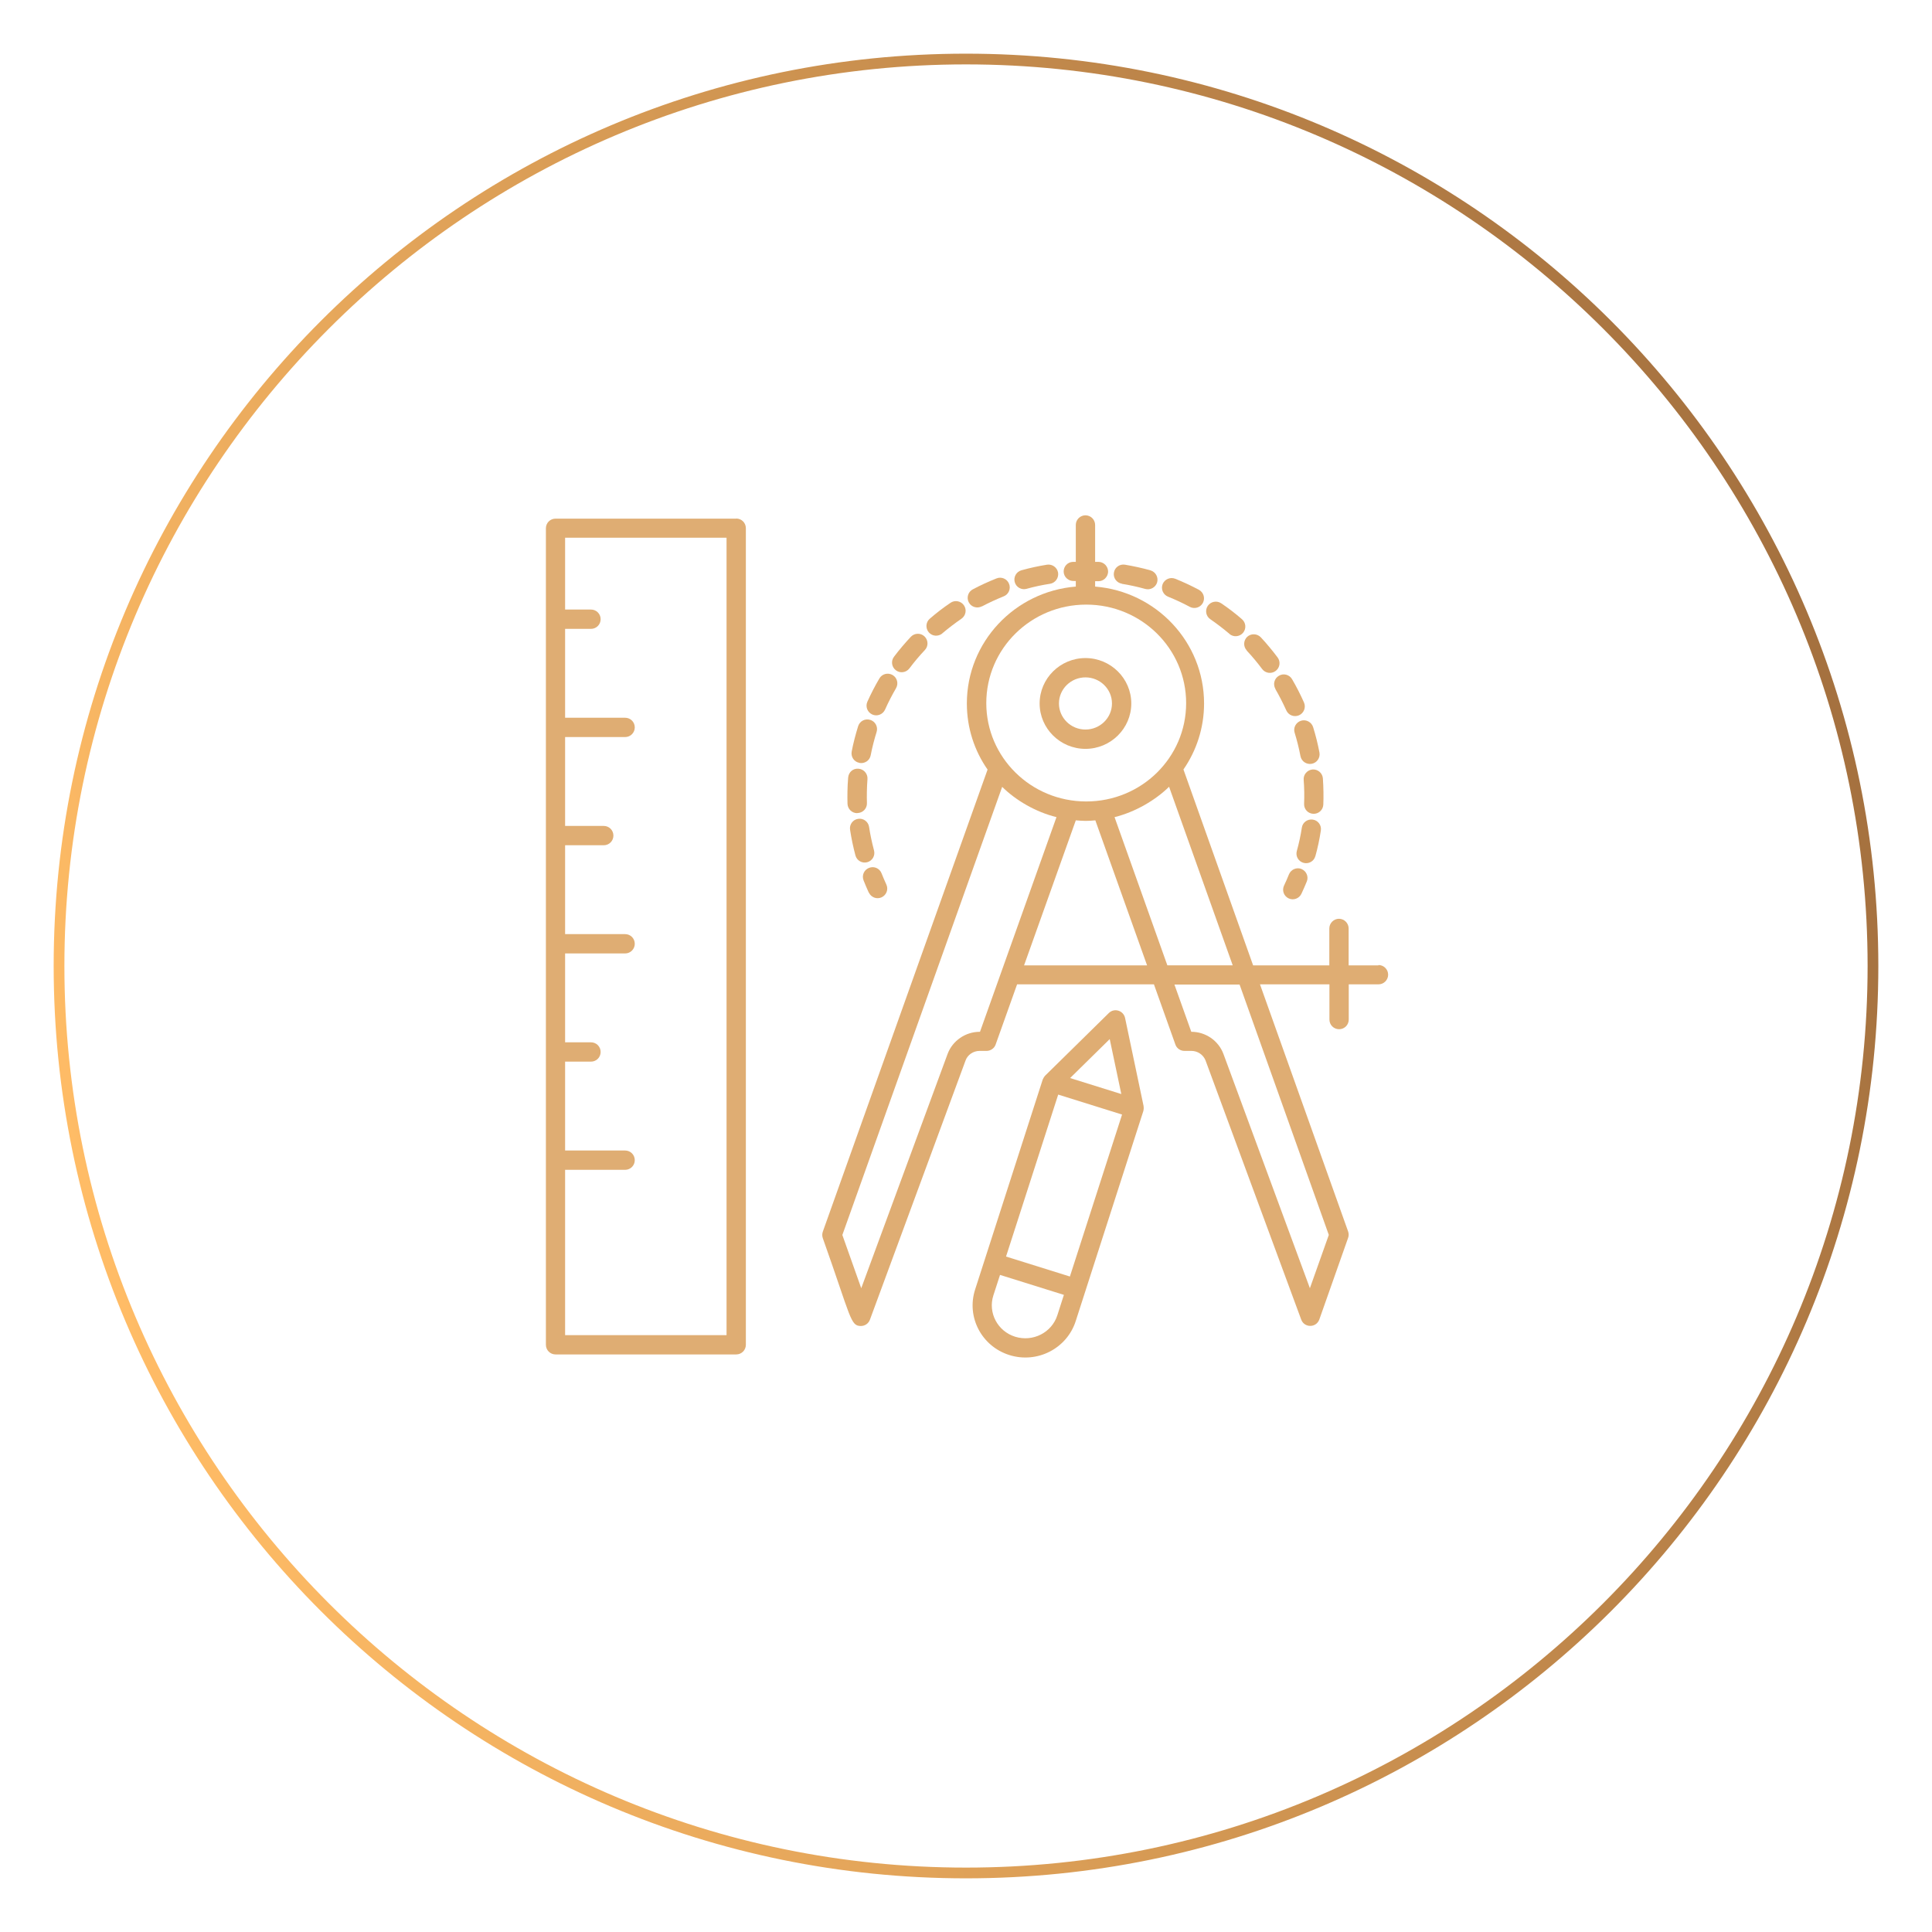 <svg xmlns="http://www.w3.org/2000/svg" xmlns:xlink="http://www.w3.org/1999/xlink" id="Layer_1" data-name="Layer 1" viewBox="0 0 180 180"><defs><style>      .cls-1 {        fill: #dfad73;      }      .cls-2 {        fill: url(#linear-gradient);      }    </style><linearGradient id="linear-gradient" x1="8.69" y1="114.86" x2="171.31" y2="65.14" gradientUnits="userSpaceOnUse"><stop offset="0" stop-color="#ffbc66"></stop><stop offset="1" stop-color="#a5713f"></stop></linearGradient></defs><path class="cls-2" d="M90,6c46.32,0,84,37.68,84,84s-37.68,84-84,84S6,136.32,6,90,43.68,6,90,6M90,5C43.06,5,5,43.06,5,90s38.06,85,85,85,85-38.06,85-85S136.94,5,90,5h0Z"></path><g><path class="cls-1" d="M68.59,48.32h-16.83c-.5,0-.9.4-.9.9v76.07c0,.5.4.9.9.9h16.83c.5,0,.9-.4.9-.9V49.21c0-.5-.4-.9-.9-.9ZM67.69,124.39h-15.04v-15.4h5.59c.5,0,.9-.4.9-.9s-.4-.9-.9-.9h-5.59v-8.28h2.41c.5,0,.9-.4.9-.9s-.4-.9-.9-.9h-2.41v-8.28h5.59c.5,0,.9-.4.9-.9s-.4-.9-.9-.9h-5.59v-8.28h3.6c.5,0,.9-.4.9-.9s-.4-.9-.9-.9h-3.6v-8.28h5.59c.5,0,.9-.4.9-.9s-.4-.9-.9-.9h-5.59v-8.28h2.41c.5,0,.9-.4.9-.9s-.4-.9-.9-.9h-2.41v-6.69h15.04v74.27Z"></path><path class="cls-1" d="M80.95,83.16c.21.45.74.65,1.19.44.45-.21.65-.74.44-1.19-.16-.35-.31-.7-.45-1.05-.18-.46-.7-.69-1.17-.5-.46.18-.69.7-.5,1.17.15.39.32.77.49,1.15Z"></path><path class="cls-1" d="M114.54,59.06c.37.32.94.28,1.27-.1.32-.38.28-.94-.1-1.27-.61-.53-1.26-1.03-1.93-1.48-.41-.28-.97-.17-1.25.23-.28.41-.18.97.23,1.25.61.42,1.21.88,1.78,1.36Z"></path><path class="cls-1" d="M104.51,54.39c.74.12,1.47.28,2.19.48.47.13.97-.14,1.11-.62.13-.48-.15-.97-.62-1.11-.77-.22-1.57-.39-2.38-.53-.5-.08-.95.25-1.03.74-.08.49.25.95.74,1.03Z"></path><path class="cls-1" d="M108.82,55.59c.69.28,1.37.59,2.03.95.44.23.98.07,1.22-.37.23-.44.07-.98-.37-1.22-.72-.38-1.46-.73-2.21-1.03-.46-.18-.98.04-1.17.5-.18.46.04.98.5,1.17Z"></path><path class="cls-1" d="M121.46,72.66c.06.74.07,1.5.04,2.23-.02.5.36.91.86.93.49.02.91-.36.93-.86.03-.71.02-1.56-.04-2.44-.04-.49-.46-.86-.96-.83-.49.04-.87.47-.83.96Z"></path><path class="cls-1" d="M122.55,79.77c.22-.78.39-1.59.51-2.39.08-.49-.26-.95-.75-1.02-.49-.07-.95.26-1.02.75-.11.73-.27,1.47-.47,2.18-.13.48.15.97.63,1.1.47.13.97-.14,1.1-.63Z"></path><path class="cls-1" d="M95.64,54.86c.72-.2,1.46-.36,2.19-.47.49-.08.82-.54.75-1.03-.08-.49-.54-.82-1.03-.75-.8.13-1.6.3-2.38.52-.48.13-.76.63-.63,1.1.13.49.64.76,1.1.63Z"></path><path class="cls-1" d="M120.62,68.27c.22.71.4,1.44.54,2.17.09.49.56.81,1.05.72.49-.09.81-.56.72-1.05-.15-.8-.35-1.59-.59-2.37-.15-.47-.66-.74-1.13-.59-.47.15-.74.65-.59,1.12Z"></path><path class="cls-1" d="M118.82,64.19c.37.64.71,1.31,1.02,1.99.2.46.73.66,1.19.46.45-.2.66-.73.46-1.19-.33-.74-.7-1.47-1.11-2.17-.25-.43-.8-.58-1.23-.32-.43.25-.57.8-.32,1.23Z"></path><path class="cls-1" d="M116.15,60.61c.51.54.99,1.12,1.44,1.72.3.4.86.48,1.26.18.4-.3.48-.86.18-1.26-.49-.65-1.01-1.28-1.56-1.87-.34-.36-.91-.38-1.27-.05-.36.34-.38.91-.04,1.27Z"></path><path class="cls-1" d="M81.43,79.23c-.19-.72-.35-1.45-.46-2.19-.07-.49-.54-.83-1.02-.75-.49.07-.83.53-.75,1.02.12.8.29,1.6.5,2.39.13.48.62.76,1.1.63.48-.13.76-.62.63-1.1Z"></path><path class="cls-1" d="M81.27,66.57c.45.2.98,0,1.19-.46.3-.68.65-1.35,1.02-1.99.25-.43.11-.98-.32-1.23-.43-.25-.98-.11-1.23.32-.41.7-.79,1.43-1.12,2.17-.2.45,0,.98.46,1.19Z"></path><path class="cls-1" d="M80.07,71.08c.48.09.96-.22,1.05-.71.14-.73.33-1.46.55-2.17.15-.47-.11-.98-.59-1.13-.48-.15-.98.11-1.13.59-.24.78-.45,1.57-.6,2.36-.09.49.22.96.71,1.05Z"></path><path class="cls-1" d="M79.87,75.75c.51,0,.92-.42.9-.93-.02-.64-.01-1.45.05-2.23.04-.49-.33-.93-.83-.97-.52-.05-.93.33-.97.83-.07.86-.08,1.7-.06,2.44.02.49.42.87.9.87Z"></path><path class="cls-1" d="M91.48,56.5c.66-.35,1.34-.66,2.03-.94.46-.18.69-.71.5-1.17-.18-.46-.71-.69-1.17-.5-.75.3-1.5.64-2.21,1.02-.44.23-.6.78-.37,1.21.23.44.78.6,1.22.37Z"></path><path class="cls-1" d="M84.73,62.27c.45-.6.93-1.17,1.44-1.71.34-.36.32-.93-.04-1.27-.36-.34-.93-.32-1.27.04-.55.59-1.08,1.21-1.57,1.86-.3.4-.22.96.18,1.26.39.3.96.22,1.26-.18Z"></path><path class="cls-1" d="M87.79,59.01c.57-.48,1.17-.94,1.78-1.36.41-.28.52-.84.24-1.25-.28-.41-.84-.52-1.25-.24-.67.45-1.32.95-1.93,1.48-.38.32-.42.89-.1,1.27.32.38.89.42,1.27.1Z"></path><path class="cls-1" d="M121.26,80.96c-.46-.18-.98.04-1.17.5-.14.36-.3.71-.46,1.05-.21.45-.02.98.43,1.19.44.21.98.02,1.19-.43.18-.37.34-.76.5-1.14.19-.46-.04-.98-.5-1.17Z"></path><path class="cls-1" d="M128.42,89.94h-2.77v-3.44c0-.49-.41-.9-.9-.9s-.9.41-.9.9v3.44h-7.1l-6.49-18.25c1.21-1.75,1.92-3.87,1.92-6.15,0-5.73-4.47-10.43-10.15-10.89v-.5c.08,0,.17-.01.26,0h.05c.47,0,.86-.37.9-.85.02-.5-.36-.92-.85-.95-.12-.01-.24,0-.36,0v-3.44c0-.5-.41-.9-.9-.9s-.9.4-.9.9v3.44c-.1,0-.18-.01-.28,0-.5.02-.87.44-.85.93.02.5.46.87.95.85.06,0,.12.01.18,0v.52c-5.68.46-10.15,5.16-10.15,10.89,0,2.29.71,4.41,1.93,6.16l-15.35,43.05c-.07.2-.07.41,0,.61,2.65,7.45,2.56,8.18,3.55,8.18.37,0,.71-.23.84-.59l8.91-24.15c.19-.53.72-.89,1.31-.89h.65c.37,0,.72-.24.84-.59l2-5.61h12.75l2,5.61c.12.35.46.59.84.59h.65c.59,0,1.1.36,1.31.87l8.92,24.16c.29.79,1.4.79,1.69-.01l2.68-7.6c.07-.19.07-.4,0-.6l-8.21-23.02h6.47v3.28c0,.5.4.9.9.9s.9-.4.9-.9v-3.28h2.77c.5,0,.9-.41.9-.9s-.4-.9-.9-.9ZM91.89,65.51c0-5.07,4.16-9.18,9.31-9.18s9.31,4.11,9.31,9.18-4.16,9.16-9.31,9.16-9.31-4.11-9.31-9.16ZM91.29,96.13h-.01c-1.33,0-2.53.83-2.99,2.05l-8.05,21.84-1.76-4.96,14.89-41.75c1.28,1.26,3.11,2.34,5.06,2.82l-7.13,20.01ZM95.41,89.94l4.82-13.51c.3.02.6.05.91.05s.61-.02.91-.05l4.82,13.51h-11.45ZM103.84,76.13c1.95-.48,3.82-1.59,5.08-2.83l5.93,16.64h-6.09l-4.92-13.81ZM123.8,115.06l-1.76,4.96-8.06-21.84c-.46-1.22-1.65-2.05-2.98-2.05h-.01l-1.57-4.4h6.07l8.31,23.32Z"></path><path class="cls-1" d="M106.55,103.07l-1.73-8.23c-.15-.69-1-.96-1.51-.46l-5.93,5.83c-.08.08-.18.24-.23.36l-6.3,19.57c-.83,2.57.61,5.3,3.2,6.11,2.6.81,5.35-.62,6.17-3.16.4-1.23.92-2.84,6.3-19.57.04-.14.05-.35.02-.46ZM99.68,118.93l-5.95-1.86,4.86-15.09,5.95,1.86-4.86,15.09ZM103.39,96.81l1.08,5.12-4.77-1.49,3.69-3.63ZM98.51,122.54c-.52,1.62-2.28,2.51-3.93,2-1.64-.51-2.55-2.24-2.03-3.85l.62-1.91,5.95,1.86-.61,1.9Z"></path><path class="cls-1" d="M101.13,69.77c2.35,0,4.27-1.9,4.27-4.23s-1.92-4.23-4.27-4.23-4.27,1.9-4.27,4.23,1.92,4.23,4.27,4.23ZM101.13,63.11c1.36,0,2.47,1.09,2.47,2.43s-1.11,2.43-2.47,2.43-2.47-1.09-2.47-2.43,1.11-2.43,2.47-2.43Z"></path></g></svg>